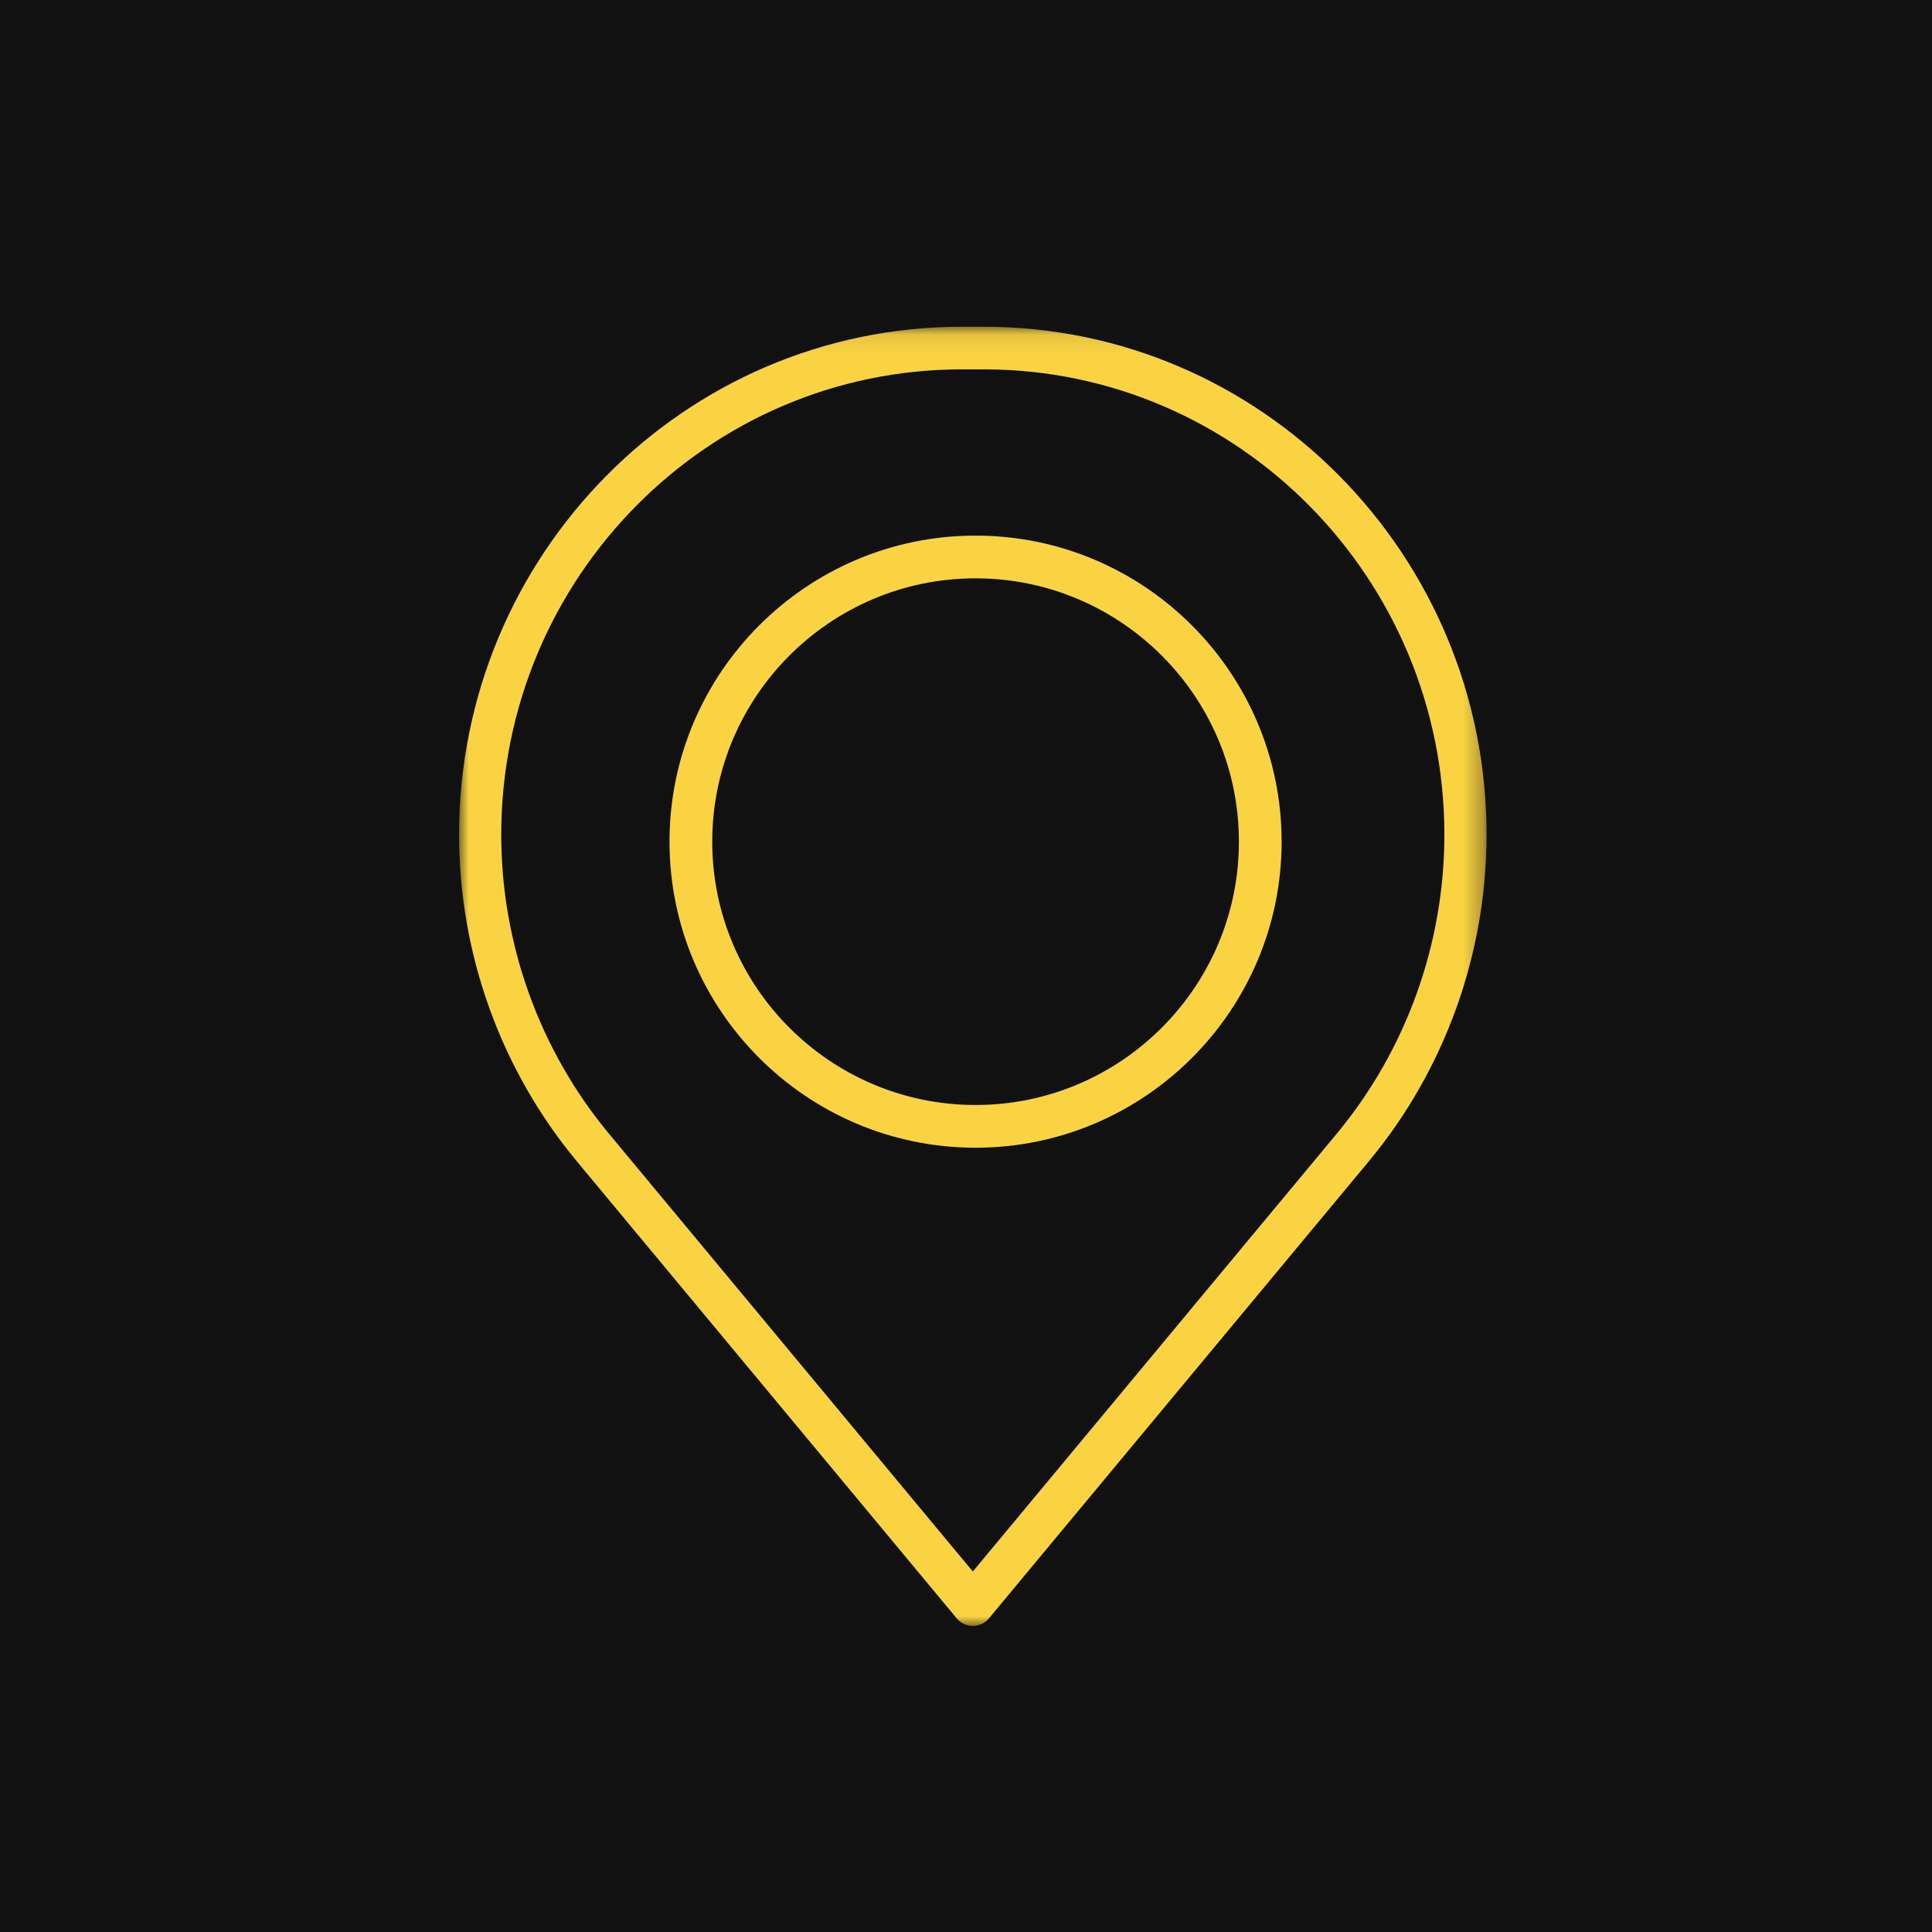 <?xml version="1.0" encoding="UTF-8"?>
<svg width="101px" height="101px" viewBox="0 0 101 101" version="1.1" xmlns="http://www.w3.org/2000/svg" xmlns:xlink="http://www.w3.org/1999/xlink">
    <!-- Generator: Sketch 63 (92445) - https://sketch.com -->
    <title>Group 6</title>
    <desc>Created with Sketch.</desc>
    <defs>
        <polygon id="path-1" points="24 17.082 77.714 17.082 77.714 85 24 85"></polygon>
    </defs>
    <g id="Welcome" stroke="none" stroke-width="1" fill="none" fill-rule="evenodd">
        <g id="Contact" transform="translate(-36, -2669)">
            <g id="Group-6" transform="translate(36, 2669)">
                <g id="Group-3">
                    <rect id="Rectangle" fill="#111111" x="0" y="0" width="101" height="101"></rect>
                    <mask id="mask-2" fill="white">
                        <use xlink:href="#path-1"></use>
                    </mask>
                    <g id="Clip-2"></g>
                    <path d="M50.273,19.31 C37.002,19.31 26.204,30.222 26.204,43.634 C26.204,49.347 28.207,54.904 31.844,59.279 L50.857,82.154 L69.871,59.279 C73.507,54.904 75.509,49.347 75.509,43.634 C75.509,30.222 64.712,19.31 51.441,19.31 L50.273,19.31 Z M50.857,85 C50.532,85 50.222,84.854 50.013,84.603 L30.156,60.712 C26.186,55.936 24,49.871 24,43.634 C24,28.994 35.786,17.082 50.273,17.082 L51.441,17.082 C65.928,17.082 77.714,28.994 77.714,43.634 C77.714,49.871 75.528,55.936 71.558,60.712 L51.701,84.603 C51.492,84.854 51.183,85 50.857,85 L50.857,85 Z" id="Fill-1" fill="#F9D342" mask="url(#mask-2)"></path>
                </g>
                <path d="M51,30.234 C43.409,30.234 37.234,36.409 37.234,44 C37.234,51.591 43.409,57.766 51,57.766 C58.591,57.766 64.767,51.591 64.767,44 C64.767,36.409 58.591,30.234 51,30.234 M51,60 C42.178,60 35,52.823 35,44 C35,35.177 42.178,28 51,28 C59.822,28 67,35.177 67,44 C67,52.823 59.822,60 51,60" id="Fill-4" fill="#F9D342"></path>
            </g>
        </g>
    </g>
</svg>